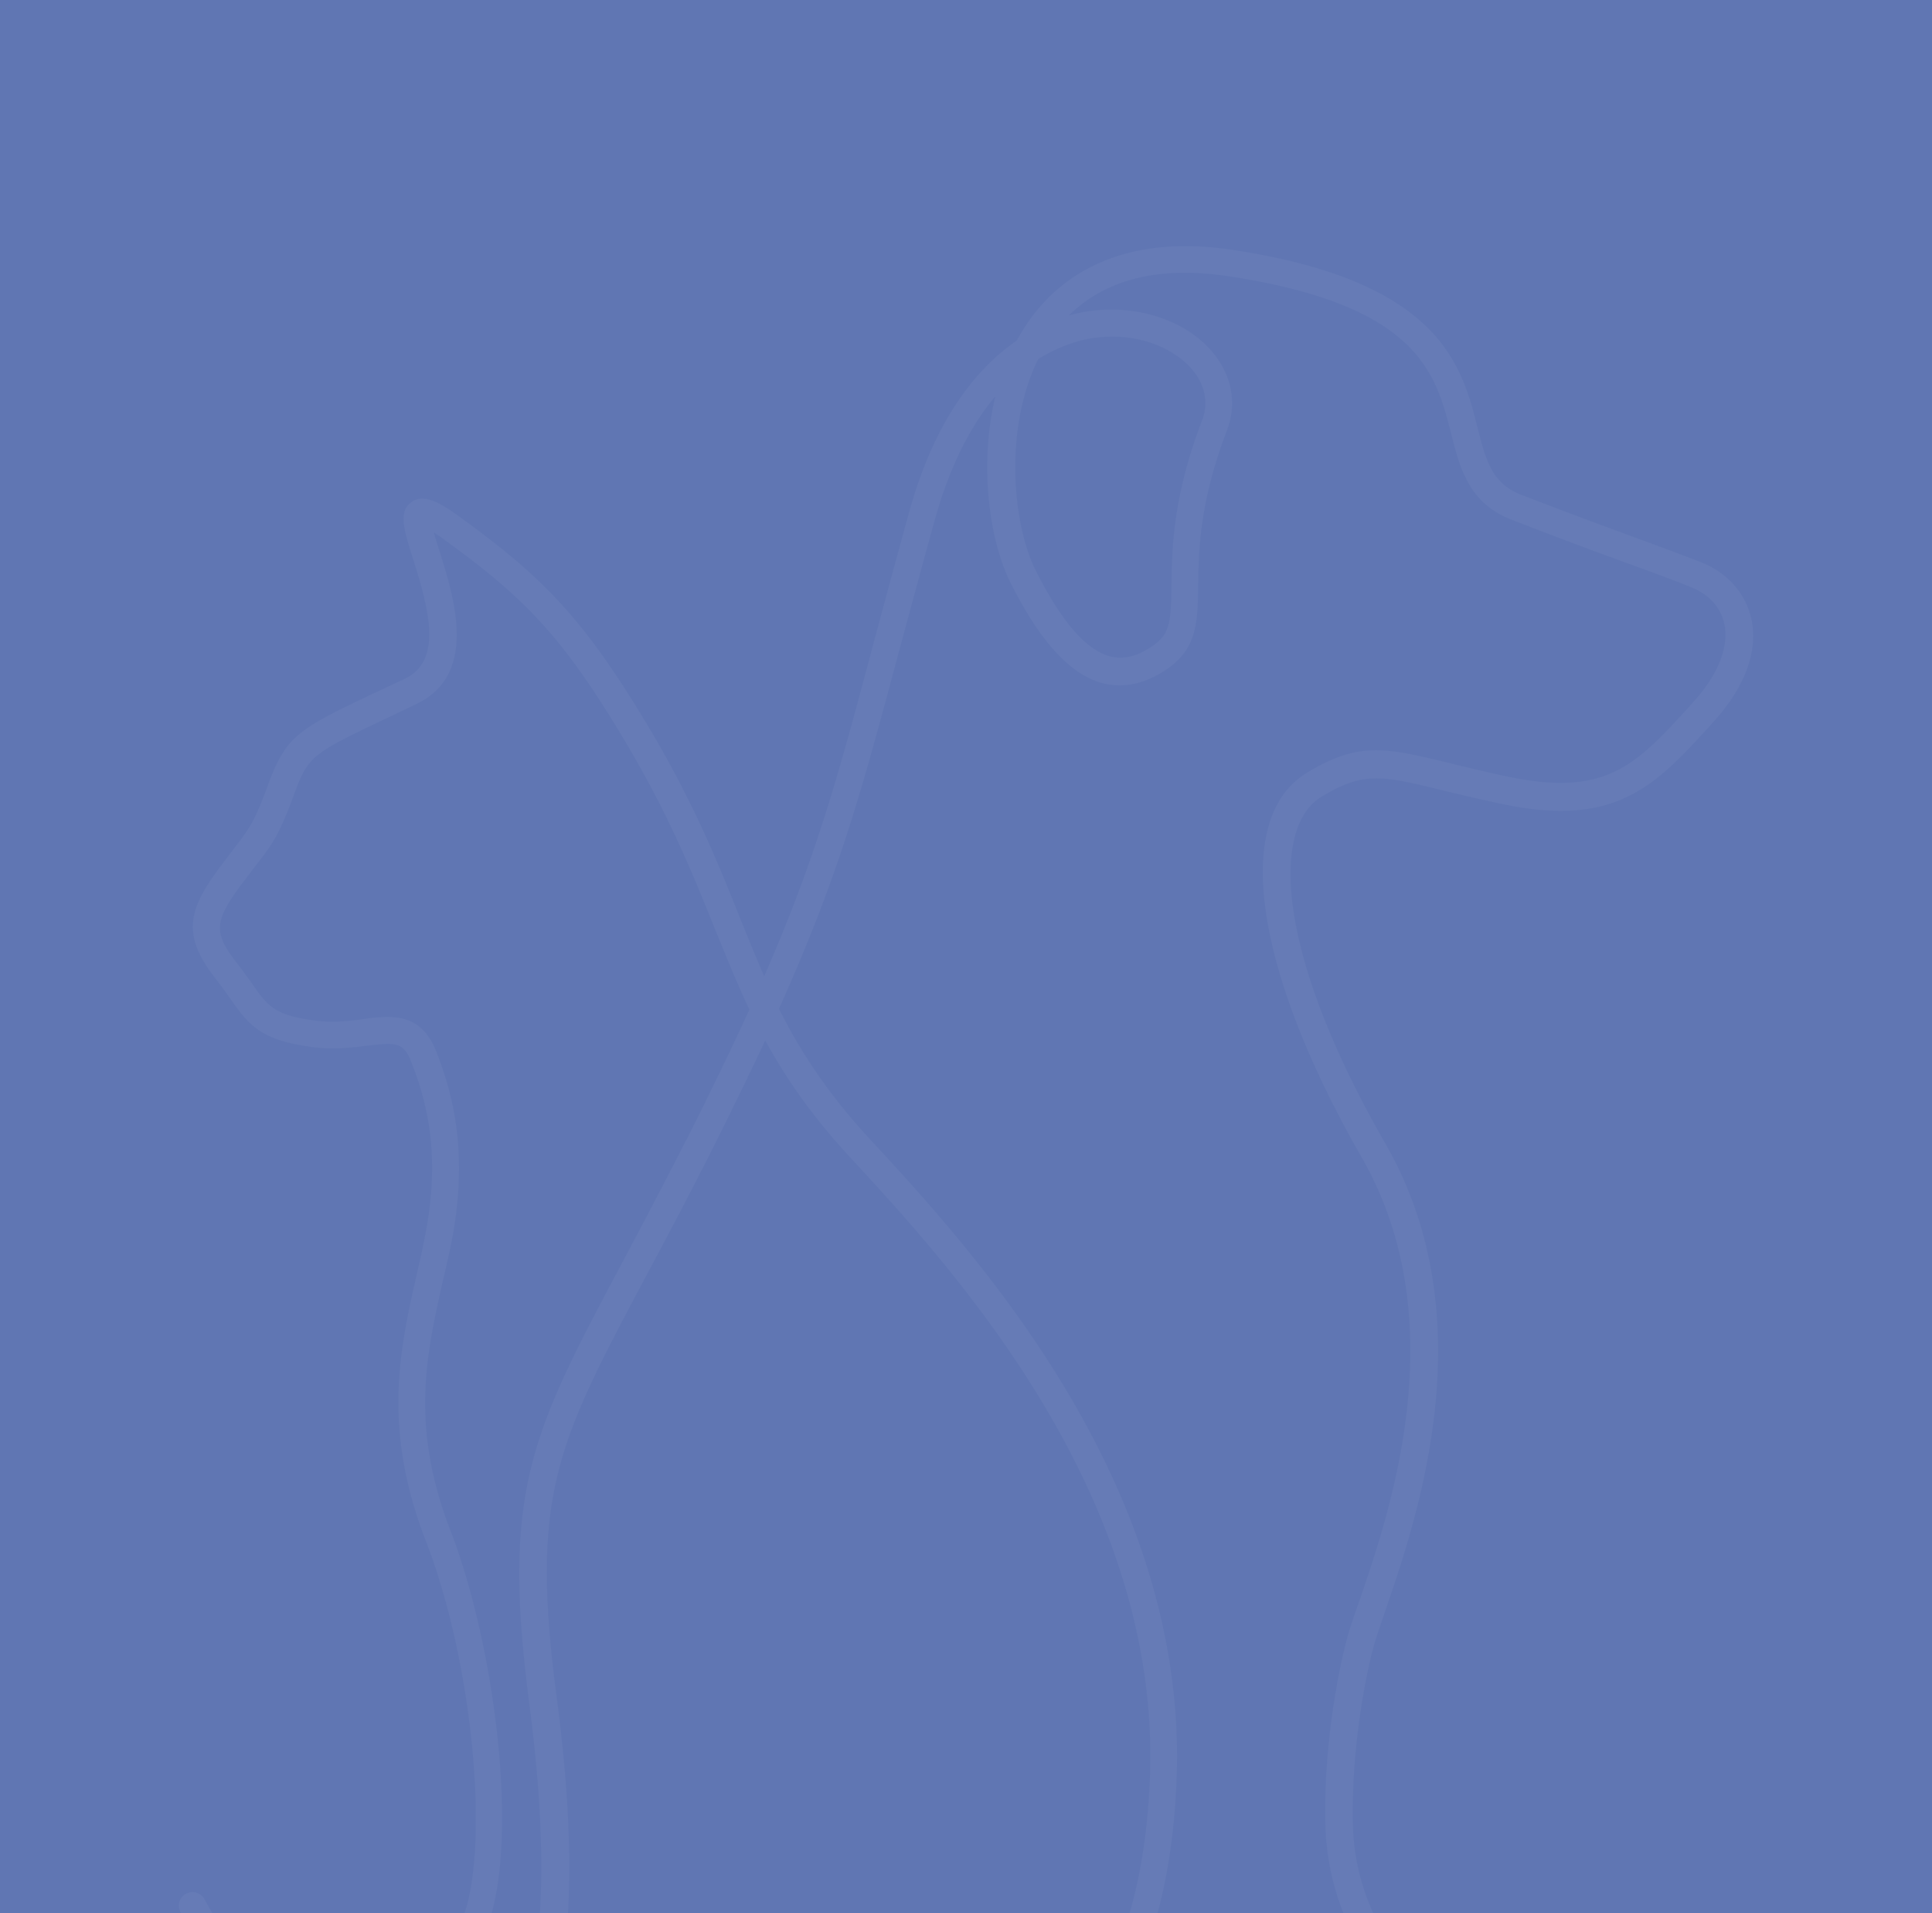 <svg xmlns="http://www.w3.org/2000/svg" xmlns:xlink="http://www.w3.org/1999/xlink" width="1167" height="1156" viewBox="0 0 1167 1156">
  <defs>
    <clipPath id="clip-path">
      <rect id="Rechteck_11" data-name="Rechteck 11" width="1167" height="1156" transform="translate(170 3579)" fill="#6076b3"/>
    </clipPath>
  </defs>
  <g id="fond1" transform="translate(-433 -2734)">
    <rect id="Rechteck_10" data-name="Rechteck 10" width="1167" height="1156" transform="translate(433 2734)" fill="#6076b3"/>
    <g id="Gruppe_maskieren_2" data-name="Gruppe maskieren 2" transform="translate(263 -845)" clip-path="url(#clip-path)">
      <g id="Bitter_Signet_Digital_Indigo_Drift" data-name="Bitter_Signet_Digital_Indigo Drift" transform="translate(278.041 3727.532)" opacity="0.036">
        <path id="Pfad_615" data-name="Pfad 615" d="M339.658,1167.37h-6.23c-175.25-1.917-271.581-48.405-332.447-160.552a8.193,8.193,0,0,1,3.355-11.183,8.193,8.193,0,0,1,11.183,3.355C73.029,1105.066,165.207,1149,333.428,1150.915c166.144,1.917,246.34-69.333,253.05-223.815C593.986,754.567,466.5,616.859,405.317,550.561,382.153,525.48,366.5,502.635,354.2,480.11c-9.425,20.129-20.129,42.015-32.59,66.937-14.857,29.395-27.957,54-39.459,75.563C228.31,723.894,212.015,754.567,228.31,877.577c14.058,106.556,5.272,159.594-1.118,181.64-.16.8-.479,1.6-.639,2.556-1.278,5.751-3.674,15.5-13.739,21.407-11.982,7.189-31.312,6.55-60.706-1.6-14.218-3.994-18.372-11.822-19.17-17.733-2.556-16.615,16.934-31.951,28.756-39.619C190.129,1005.7,183.1,869.909,149.072,782.2c-26.359-68.055-15.656-115.821-5.112-161.99,1.278-5.911,2.716-11.662,3.834-17.573,11.023-51.6,2.4-84.51-7.508-109.751-4.633-11.822-9.266-11.662-26.679-9.585-9.266,1.118-20.768,2.556-34.028.639-29.874-4.154-37.223-12.78-48.725-29.395-2.4-3.355-5.112-7.189-8.307-11.342-21.087-26.519-16.774-41.855,1.118-66.3,3.674-4.952,6.71-8.946,9.266-12.3,9.585-12.461,12.78-16.614,20.928-38.98,11.183-30.353,18.691-33.868,67.256-56.872l15.336-7.189c22.525-10.7,15.177-40.418,4.952-72.528-5.591-17.733-8.946-28.436-.959-34.187,7.668-5.591,17.892.8,28.6,8.467,50,36.264,74.765,60.706,113.9,126.046,27.957,46.648,42.974,84.03,56.233,117.259,4.793,11.822,9.425,23.324,14.378,34.667,31.631-72.528,44.731-121.093,65.978-200.97,6.23-23.164,13.26-49.364,21.567-79.4,15.816-57.192,41.536-87.545,65.02-103.68a123.649,123.649,0,0,1,8.307-13.26c17.892-24.6,53.677-51.92,122.211-41.536C762.047,21.458,774.987,72.419,784.412,109.642c4.952,19.65,8.627,33.868,26.359,40.737,31.951,12.3,53.2,20.129,70.292,26.359,15.5,5.751,26.839,9.9,38.66,14.538,15.656,6.23,26.519,18.531,30.034,33.708,4.473,19.49-3.674,41.7-22.845,62.623l-2.077,2.4c-32.909,35.945-56.713,61.984-126.046,47.127-13.579-2.876-24.922-5.591-34.826-7.988-37.063-9.106-48.246-11.822-73.966,3.834-29.075,17.733-29.235,90.9,38.98,209.756,60.387,105.278,19.33,225.093-.479,282.6-2.716,8.147-5.112,15.017-6.55,19.969-4.952,17.573-13.9,63.1-12.78,108.792,1.118,43.932,23.164,84.35,58.949,108.153,28.756,19.17,41.856,39.938,38.181,59.908-2.4,13.259-10.065,23.8-22.046,30.673-25.88,14.7-69.972,11.662-124.288-8.467a8.339,8.339,0,1,1,5.751-15.656c48.246,17.892,89.462,21.407,110.39,9.585,7.828-4.473,12.461-10.7,13.9-19.17,3.035-16.455-15.177-32.59-31.152-43.134-40.258-26.839-65.02-72.368-66.3-121.572-1.278-47.607,7.828-93.935,13.26-113.745,1.438-5.432,3.834-12.3,6.869-20.928,19.011-55.275,58.47-170.138,1.757-269.025-65.179-113.744-78.12-204.8-33.229-232.282,31.631-19.17,47.607-15.336,86.427-5.911,9.745,2.4,20.928,5.112,34.347,7.988,60.067,12.78,77.96-6.71,110.39-42.175l2.077-2.4c15.336-16.774,22.046-33.708,19.011-47.766-2.237-9.9-9.266-17.573-19.969-21.886-11.5-4.633-22.685-8.786-38.181-14.378-17.094-6.23-38.5-14.058-70.451-26.519-25.72-9.9-31.152-31.312-36.424-52.08-9.266-36.264-19.65-77.48-134.193-94.894-41.855-6.39-74.285,1.6-96.651,23.644,1.757-.479,3.355-.959,4.952-1.278,30.832-6.869,63.582,2.237,81.315,22.845C636,77.691,639.356,95.1,633.125,111.4c-16.774,43.772-17.094,73.007-17.413,94.255-.32,20.608-.479,36.743-17.413,49.044-13.26,9.585-26.679,12.78-39.619,9.745-19.809-4.952-38.181-24.762-56.233-60.706-12.78-25.4-19.33-70.931-9.266-112.786-13.739,16.295-26.839,39.938-36.424,74.126-8.307,30.034-15.336,56.233-21.567,79.238C412.346,329.782,398.927,379.785,362.5,460.94c12.621,25.241,28.756,50.322,54.476,78.279,62.783,67.9,193.3,209.117,185.634,388.521C596.063,1088.931,509.956,1167.37,339.658,1167.37ZM125.908,465.892c11.982,0,23,3.834,29.714,21.247,10.064,25.88,20.129,62.943,8.147,119.176-1.278,5.911-2.556,11.822-3.994,17.733-10.384,45.849-20.129,88.983,4.313,152.245,31.791,81.954,47.607,235,6.23,262-16.455,10.7-21.886,19.969-21.407,23.164.16,1.438,3.035,3.2,7.349,4.313,30.034,8.307,42.494,6.39,47.766,3.2,3.674-2.237,4.793-5.591,5.911-10.863.32-1.278.639-2.4.959-3.515,4.952-16.774,14.857-67.416.639-174.771-16.614-128.282,1.6-162.629,55.914-264.871,11.5-21.567,24.442-46.169,39.3-75.244,15.017-29.714,27.318-55.275,37.862-78.279-7.508-15.816-13.9-31.791-20.768-48.565-13.1-32.59-27.957-69.493-55.115-114.863C230.866,234.729,208.181,212.2,159.456,176.9a54.615,54.615,0,0,0-5.432-3.674c.959,3.515,2.237,7.508,3.355,11.023,8.786,27.957,23.644,74.6-13.739,92.5L128.3,284.092c-48.086,22.845-50,23.644-58.789,47.607-9.106,24.762-13.26,30.193-23.484,43.293-2.556,3.355-5.432,7.189-9.106,11.982-15.656,21.407-15.975,28.276-1.757,46.488,3.515,4.473,6.39,8.627,8.946,12.141,9.425,13.579,13.419,19.17,37.542,22.366,11.183,1.6,21.087.32,29.874-.8A89,89,0,0,1,125.908,465.892ZM519.061,68.425c-20.928,42.654-15.336,100.166-1.438,127.8,15.5,30.832,30.673,48.405,45.37,51.92,8.147,1.917,16.614-.32,26.04-7.029,9.745-7.029,10.224-14.7,10.544-35.785.32-22.525.639-53.358,18.531-100.006,3.994-10.544,1.757-21.567-6.39-30.992-11.662-13.419-36.264-23.963-65.179-17.573A95.652,95.652,0,0,0,519.061,68.425Z" transform="translate(0 0)" fill="#fff"/>
      </g>
    </g>
  </g>
</svg>
